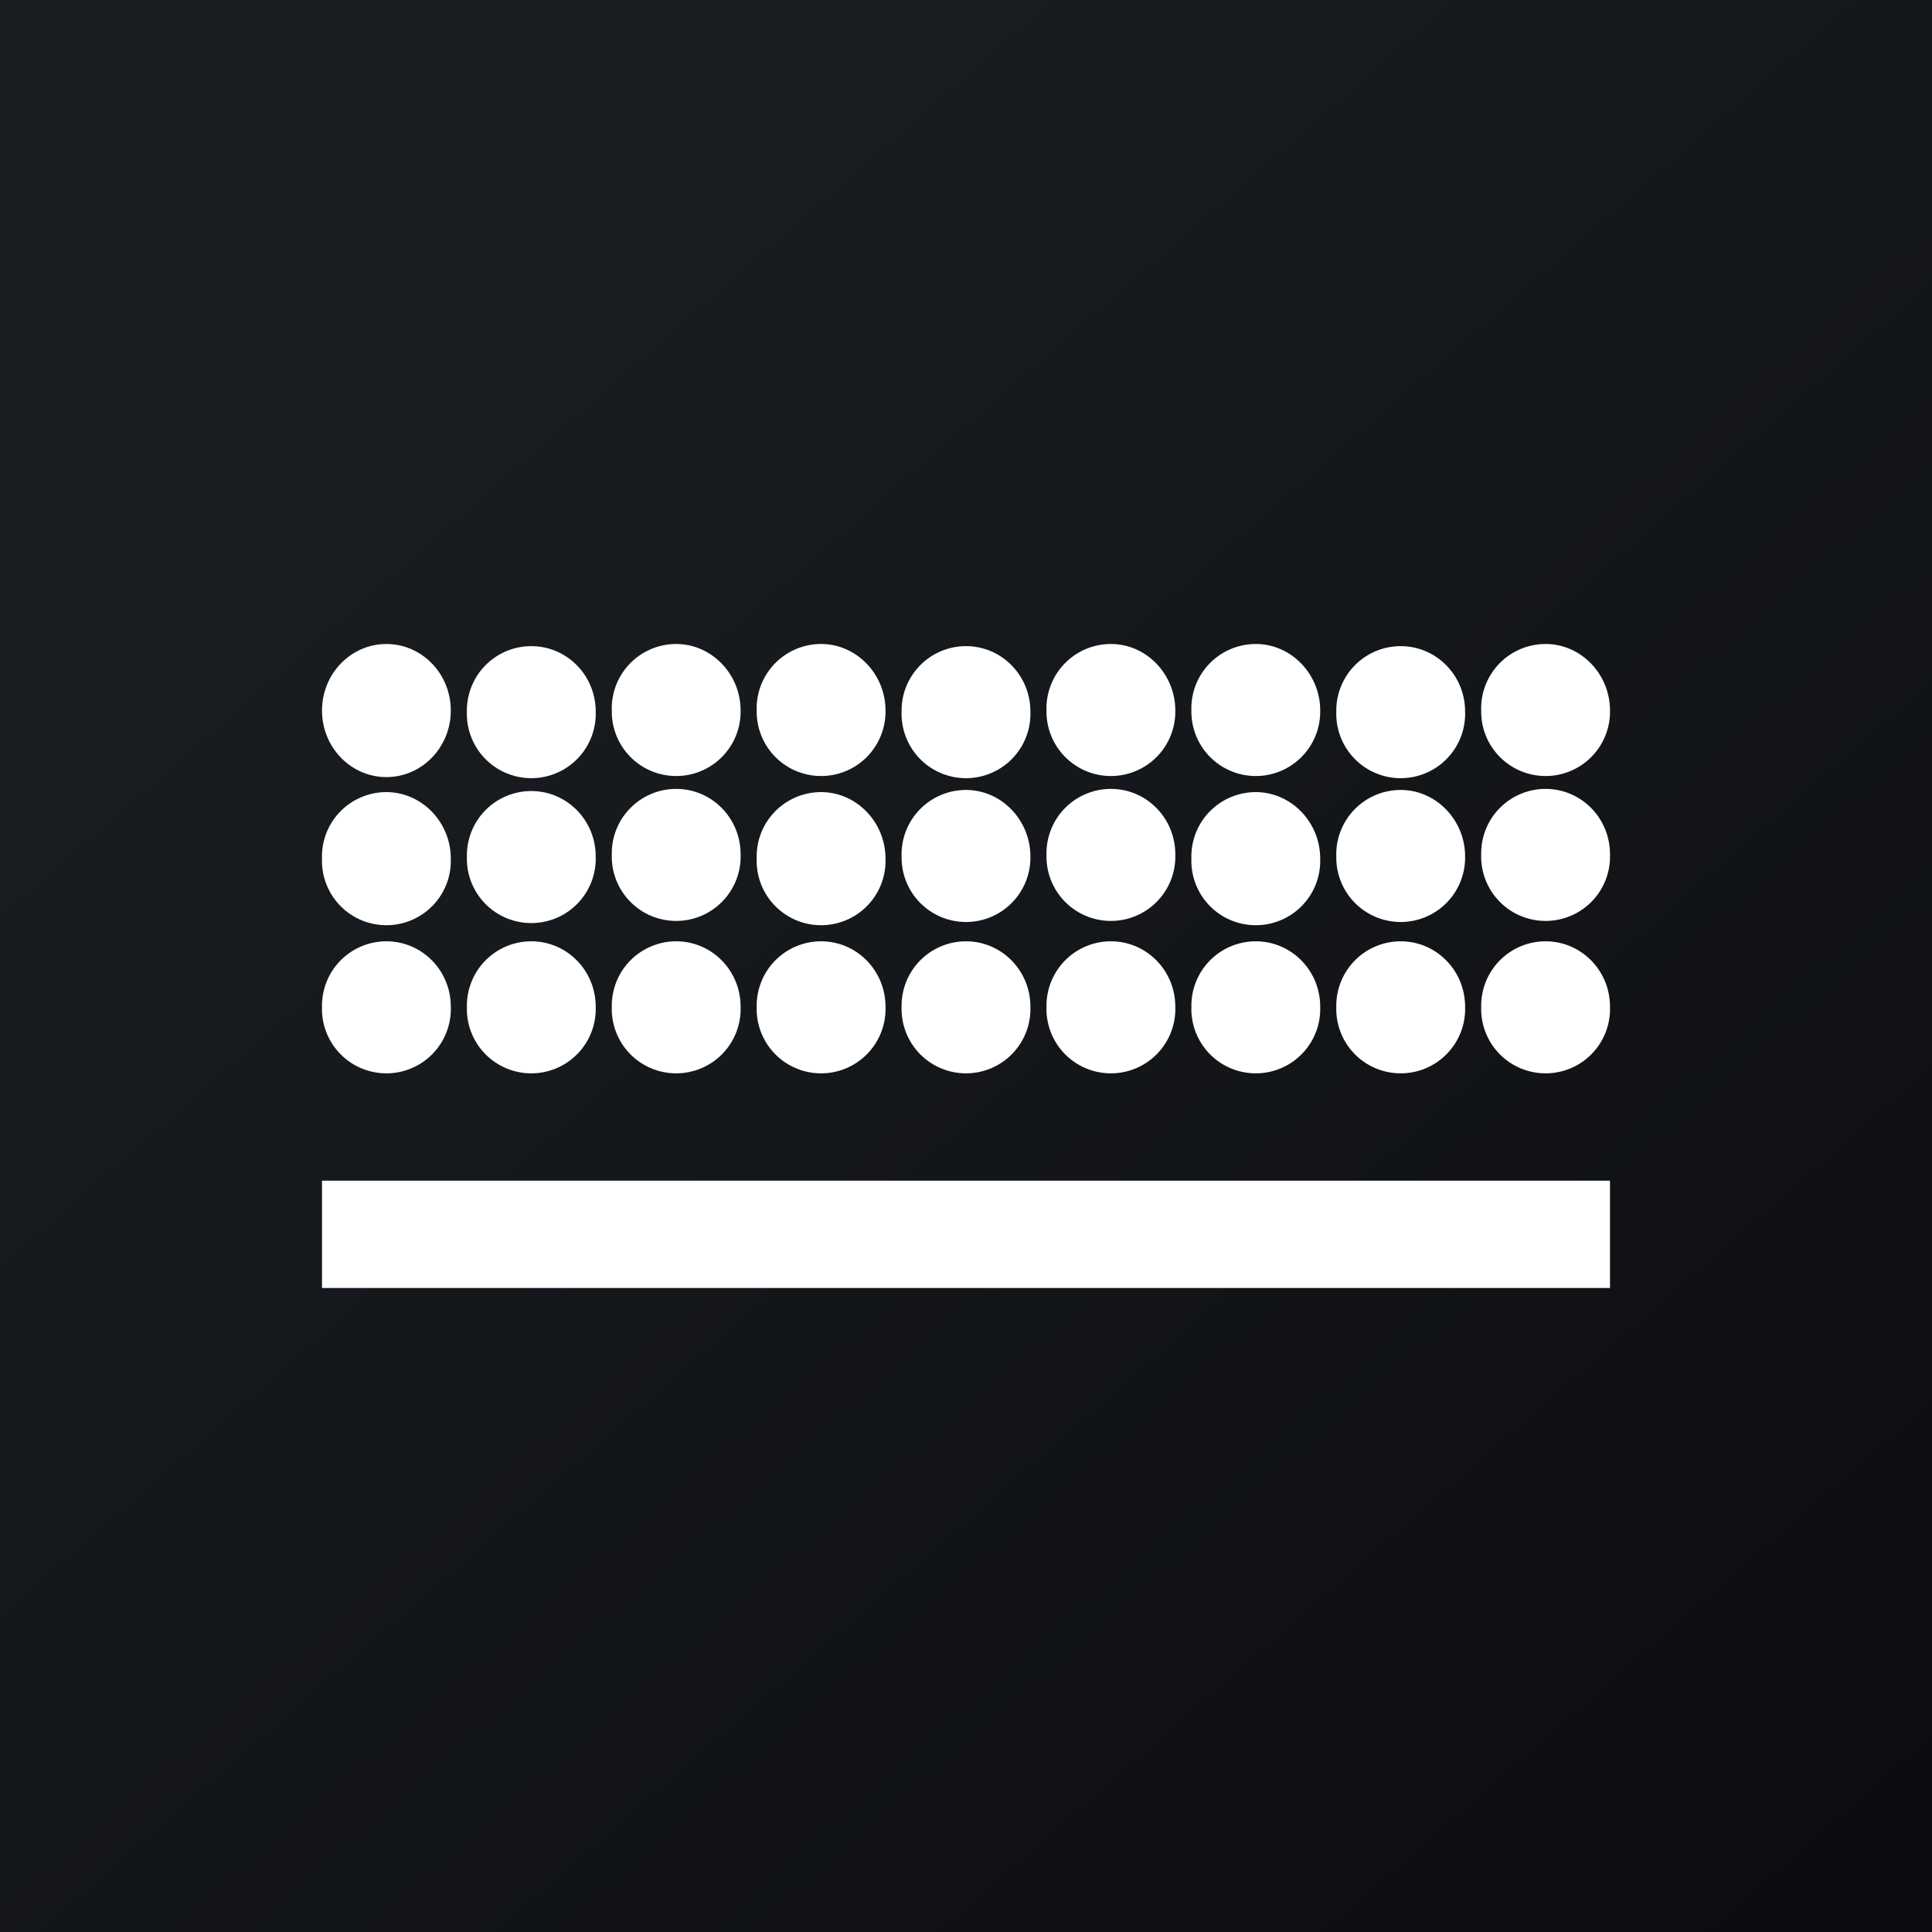 <!-- by TradingView --><svg width="18" height="18" viewBox="0 0 18 18" xmlns="http://www.w3.org/2000/svg"><rect x="0" y="0" width="18" height="18" fill="#808080" stroke="none"/><path fill="url(#avoomasjx)" d="M0 0h18v18H0z"/><ellipse cx="3.6" cy="6.62" rx=".6" ry=".62" fill="#fff"/><path d="M4.2 8a.6.6 0 0 1-.6.62A.6.6 0 0 1 3 8a.6.6 0 0 1 .6-.62c.33 0 .6.28.6.62ZM4.2 9.38a.6.6 0 0 1-.6.62.6.6 0 0 1-.6-.62.6.6 0 0 1 .6-.61c.33 0 .6.27.6.61ZM8.25 6.62a.6.6 0 0 1-.6.61.6.6 0 0 1-.6-.61.6.6 0 0 1 .6-.62c.33 0 .6.28.6.62ZM8.25 8a.6.6 0 0 1-.6.62.6.6 0 0 1-.6-.62.6.6 0 0 1 .6-.62c.33 0 .6.28.6.62ZM8.25 9.38a.6.6 0 0 1-.6.62.6.6 0 0 1-.6-.62.6.6 0 0 1 .6-.61c.33 0 .6.27.6.61ZM12.3 6.62a.6.6 0 0 1-.6.61.6.6 0 0 1-.6-.61.6.6 0 0 1 .6-.62c.33 0 .6.28.6.62ZM12.3 8a.6.6 0 0 1-.6.62.6.6 0 0 1-.6-.62.6.6 0 0 1 .6-.62c.33 0 .6.28.6.62ZM12.3 9.38a.6.6 0 0 1-.6.62.6.6 0 0 1-.6-.62.6.6 0 0 1 .6-.61c.33 0 .6.27.6.61ZM5.55 6.63a.6.6 0 0 1-.6.62.6.6 0 0 1-.6-.62.6.6 0 0 1 .6-.61c.33 0 .6.27.6.61ZM6.9 6.62a.6.6 0 0 1-.6.61.6.6 0 0 1-.6-.61.6.6 0 0 1 .6-.62c.33 0 .6.28.6.62ZM5.55 7.98a.6.6 0 0 1-.6.62.6.6 0 0 1-.6-.62.6.6 0 0 1 .6-.61c.33 0 .6.27.6.61ZM6.9 7.96a.6.6 0 0 1-.6.62.6.6 0 0 1-.6-.62.6.6 0 0 1 .6-.61c.33 0 .6.27.6.61ZM5.55 9.38a.6.6 0 0 1-.6.62.6.6 0 0 1-.6-.62.6.6 0 0 1 .6-.61c.33 0 .6.27.6.61ZM6.9 9.38a.6.6 0 0 1-.6.62.6.6 0 0 1-.6-.62.6.6 0 0 1 .6-.61c.33 0 .6.27.6.61ZM9.6 6.63a.6.6 0 0 1-.6.62.6.6 0 0 1-.6-.62.6.6 0 0 1 .6-.61c.33 0 .6.27.6.61ZM10.95 6.62a.6.6 0 0 1-.6.61.6.6 0 0 1-.6-.61.6.6 0 0 1 .6-.62c.33 0 .6.28.6.62ZM9.6 7.98a.6.6 0 0 1-.6.61.6.6 0 0 1-.6-.61.6.6 0 0 1 .6-.62c.33 0 .6.28.6.62ZM10.95 7.96a.6.6 0 0 1-.6.62.6.6 0 0 1-.6-.62.6.6 0 0 1 .6-.61c.33 0 .6.27.6.61ZM9.6 9.38A.6.6 0 0 1 9 10a.6.6 0 0 1-.6-.62.6.6 0 0 1 .6-.61c.33 0 .6.27.6.61ZM10.95 9.38a.6.6 0 0 1-.6.62.6.6 0 0 1-.6-.62.6.6 0 0 1 .6-.61c.33 0 .6.27.6.61ZM13.65 6.63a.6.6 0 0 1-.6.62.6.6 0 0 1-.6-.62.6.6 0 0 1 .6-.61c.33 0 .6.27.6.61ZM15 6.62a.6.6 0 0 1-.6.61.6.6 0 0 1-.6-.61.6.6 0 0 1 .6-.62c.33 0 .6.28.6.62ZM13.65 7.98a.6.6 0 0 1-.6.61.6.6 0 0 1-.6-.61.6.6 0 0 1 .6-.62c.33 0 .6.28.6.62ZM15 7.96a.6.6 0 0 1-.6.62.6.6 0 0 1-.6-.62.6.6 0 0 1 .6-.61c.33 0 .6.27.6.61ZM13.65 9.38a.6.6 0 0 1-.6.62.6.6 0 0 1-.6-.62.6.6 0 0 1 .6-.61c.33 0 .6.27.6.61ZM15 9.38a.6.6 0 0 1-.6.62.6.6 0 0 1-.6-.62.6.6 0 0 1 .6-.61c.33 0 .6.27.6.61ZM3 11h12v1H3z" fill="#fff"/><defs><linearGradient id="avoomasjx" x1="3.35" y1="3.12" x2="21.9" y2="24.43" gradientUnits="userSpaceOnUse"><stop stop-color="#1A1E21"/><stop offset="1" stop-color="#06060A"/></linearGradient></defs></svg>